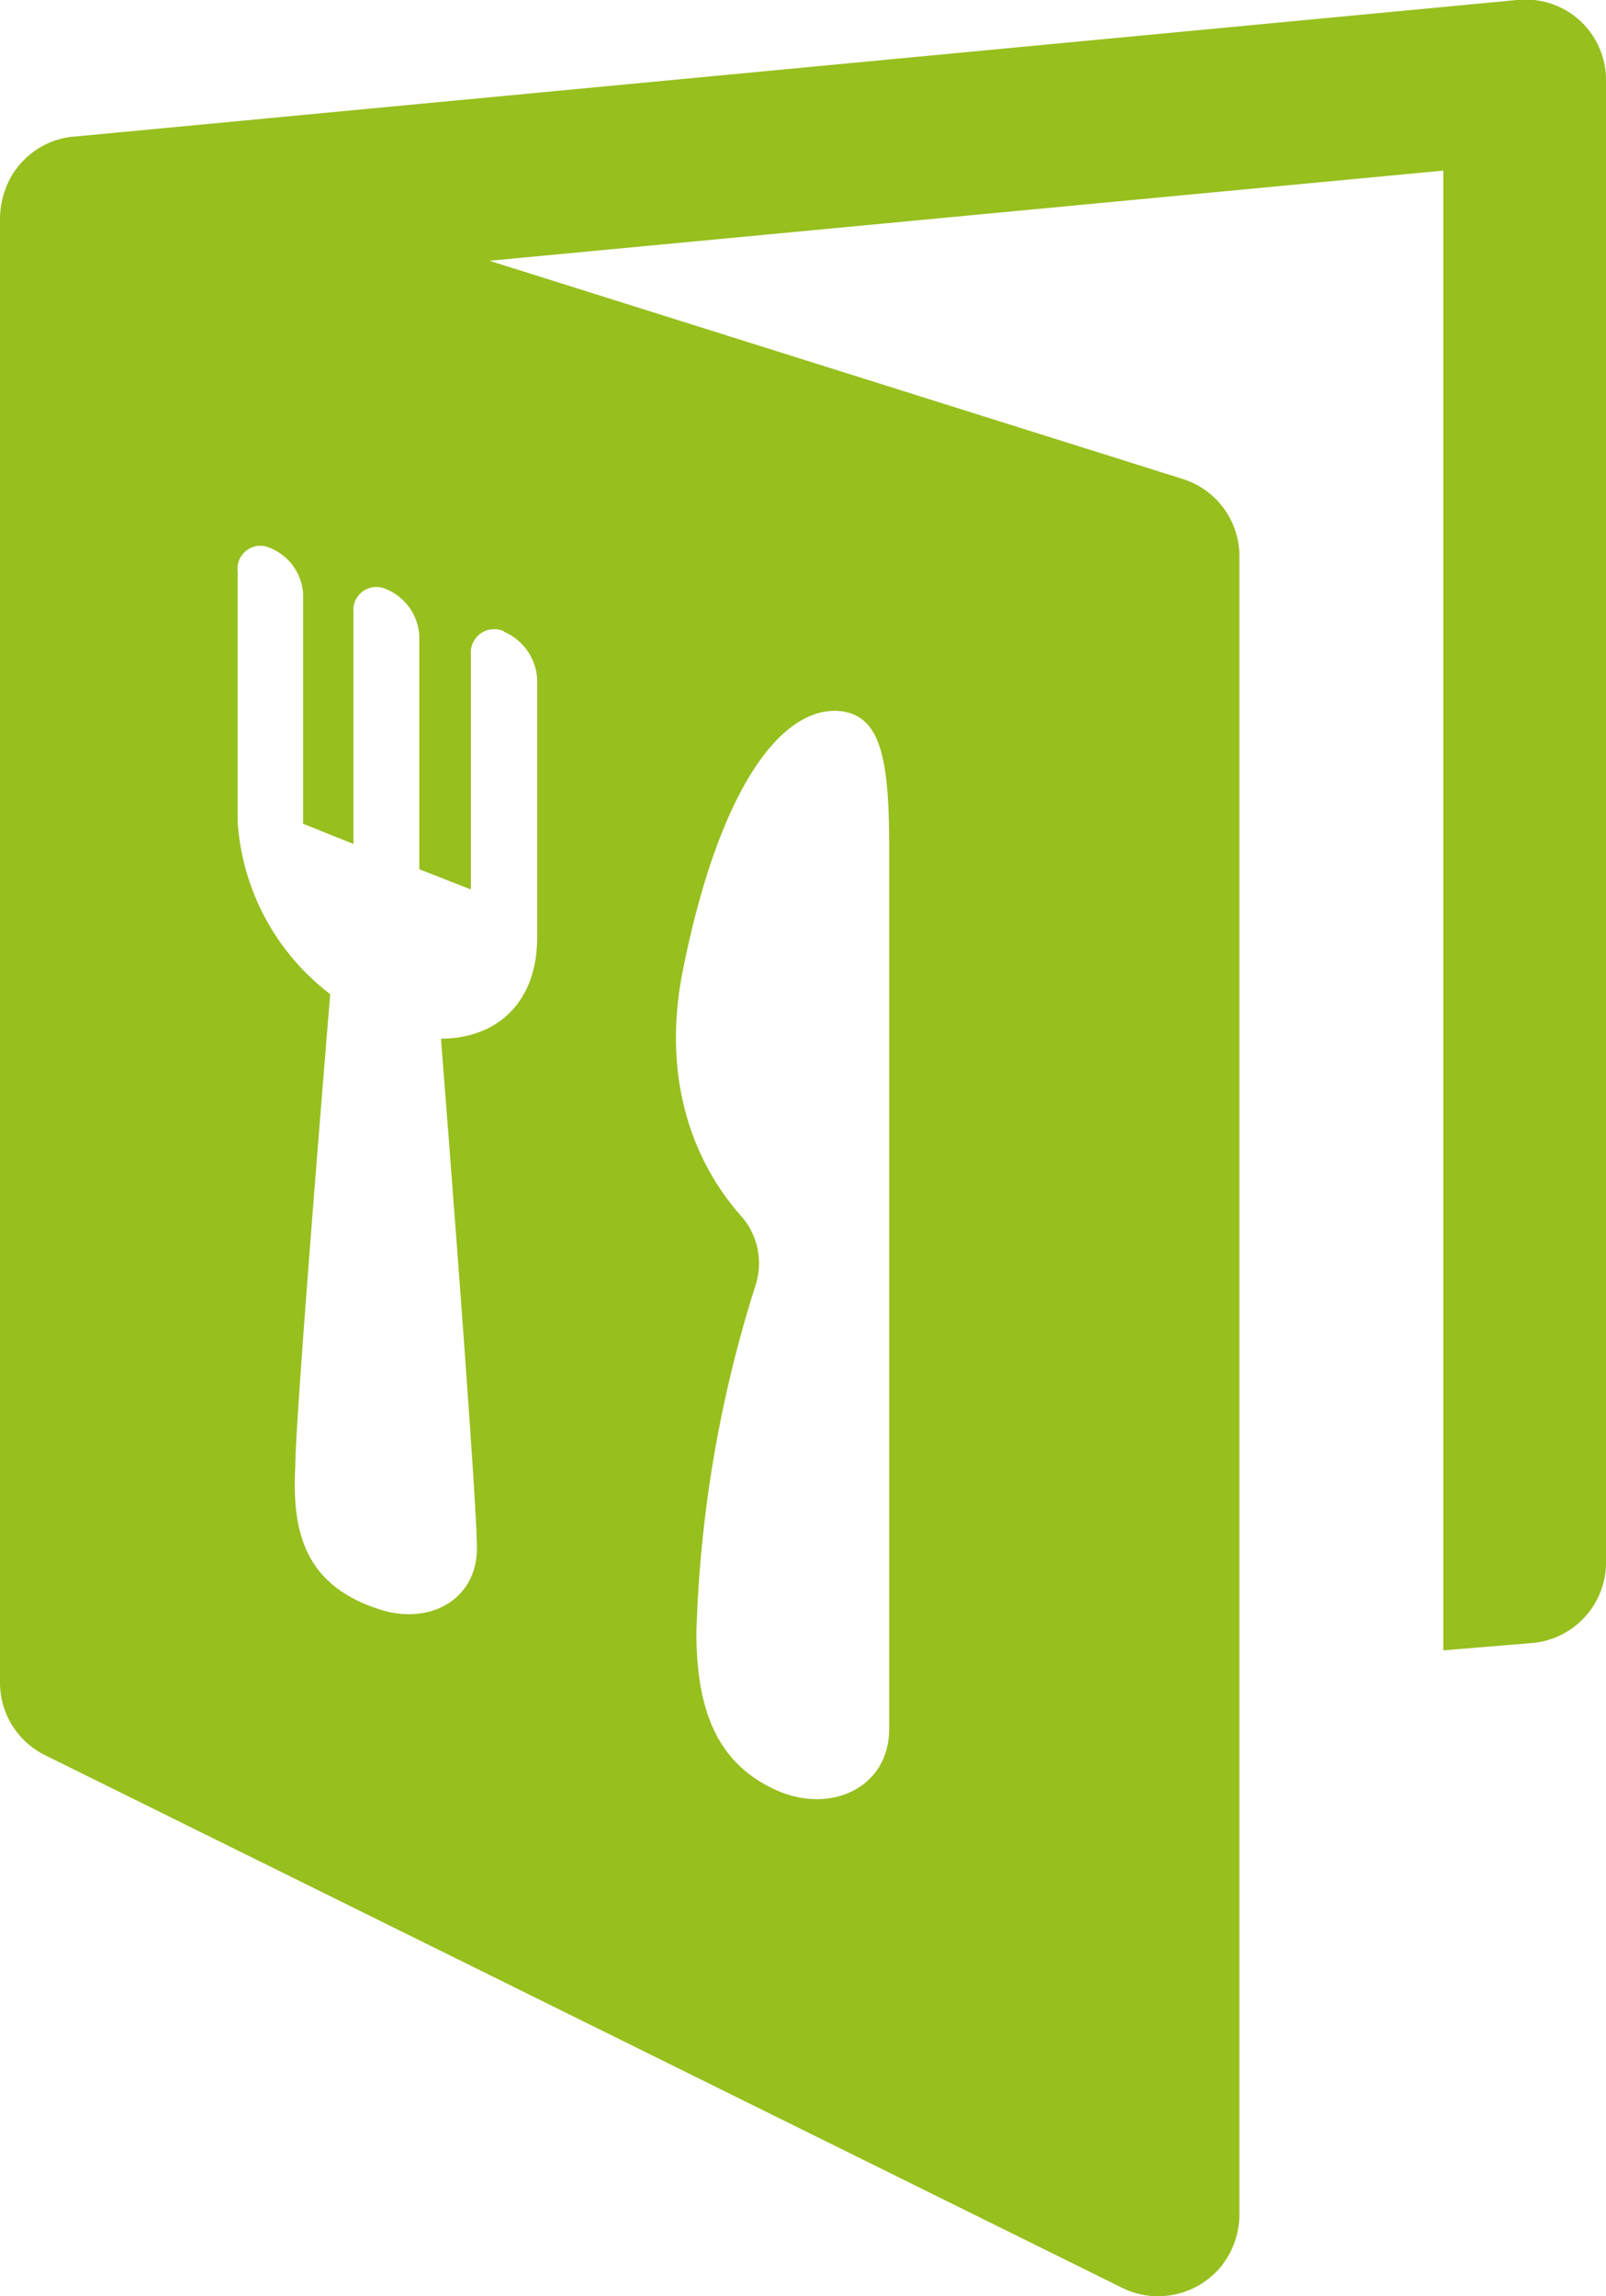 <svg xmlns="http://www.w3.org/2000/svg" xmlns:xlink="http://www.w3.org/1999/xlink" viewBox="0 0 79.47 113.59"><defs><style>.cls-1{fill:url(#linear-gradient);}</style><linearGradient id="linear-gradient" x1="-212.87" y1="-66.08" x2="-112.87" y2="-22.08" gradientUnits="userSpaceOnUse"><stop offset="0" stop-color="#bedb39"/><stop offset="1" stop-color="#97bf1e"/></linearGradient></defs><title>icon</title><g id="Layer_2" data-name="Layer 2"><g id="Layer_1-2" data-name="Layer 1"><path class="cls-1" d="M24.91,31.24a2.7,2.7,0,0,1,1.67,2.37V46.38c0,3.22-2,5-4.76,5,0,0,1.78,22.57,1.78,25.2s-2.46,3.86-4.92,3c-3.58-1.19-4.24-3.79-4.07-7,0-2.55,1.73-23.4,1.73-23.4a11.68,11.68,0,0,1-4.58-8.53V28.26a1.13,1.13,0,0,1,1.59-1.16A2.62,2.62,0,0,1,15,29.41V40.75h0l2.49,1V30.3a1.14,1.14,0,0,1,1.63-1.15,2.65,2.65,0,0,1,1.63,2.33V43l2.55,1V32.4a1.16,1.16,0,0,1,1.66-1.16M33.79,48c1.84-9.21,5-13.2,7.9-12.81C43.62,35.49,44,37.64,44,42V85.51c0,3-3,4.27-5.69,3s-3.85-3.69-3.85-7.76a62.61,62.61,0,0,1,2.92-17.15,3.53,3.53,0,0,0-.71-3.45C35,58.28,32.54,54.29,33.79,48m44.37-47a4,4,0,0,0-3.09-1L3.65,6.76H3.59A4,4,0,0,0,.48,8.87,4.35,4.35,0,0,0,0,10.94V83.22a4,4,0,0,0,2.24,3.61l53.28,26.34a4,4,0,0,0,1.78.42,4.05,4.05,0,0,0,3.13-1.48,4.15,4.15,0,0,0,.9-2.65V27.53a4,4,0,0,0-2.82-3.84L24.22,12.9l47.2-4.46v73.2l4.36-.36a4,4,0,0,0,3.69-4V4a4,4,0,0,0-1.31-3"/></g></g></svg>